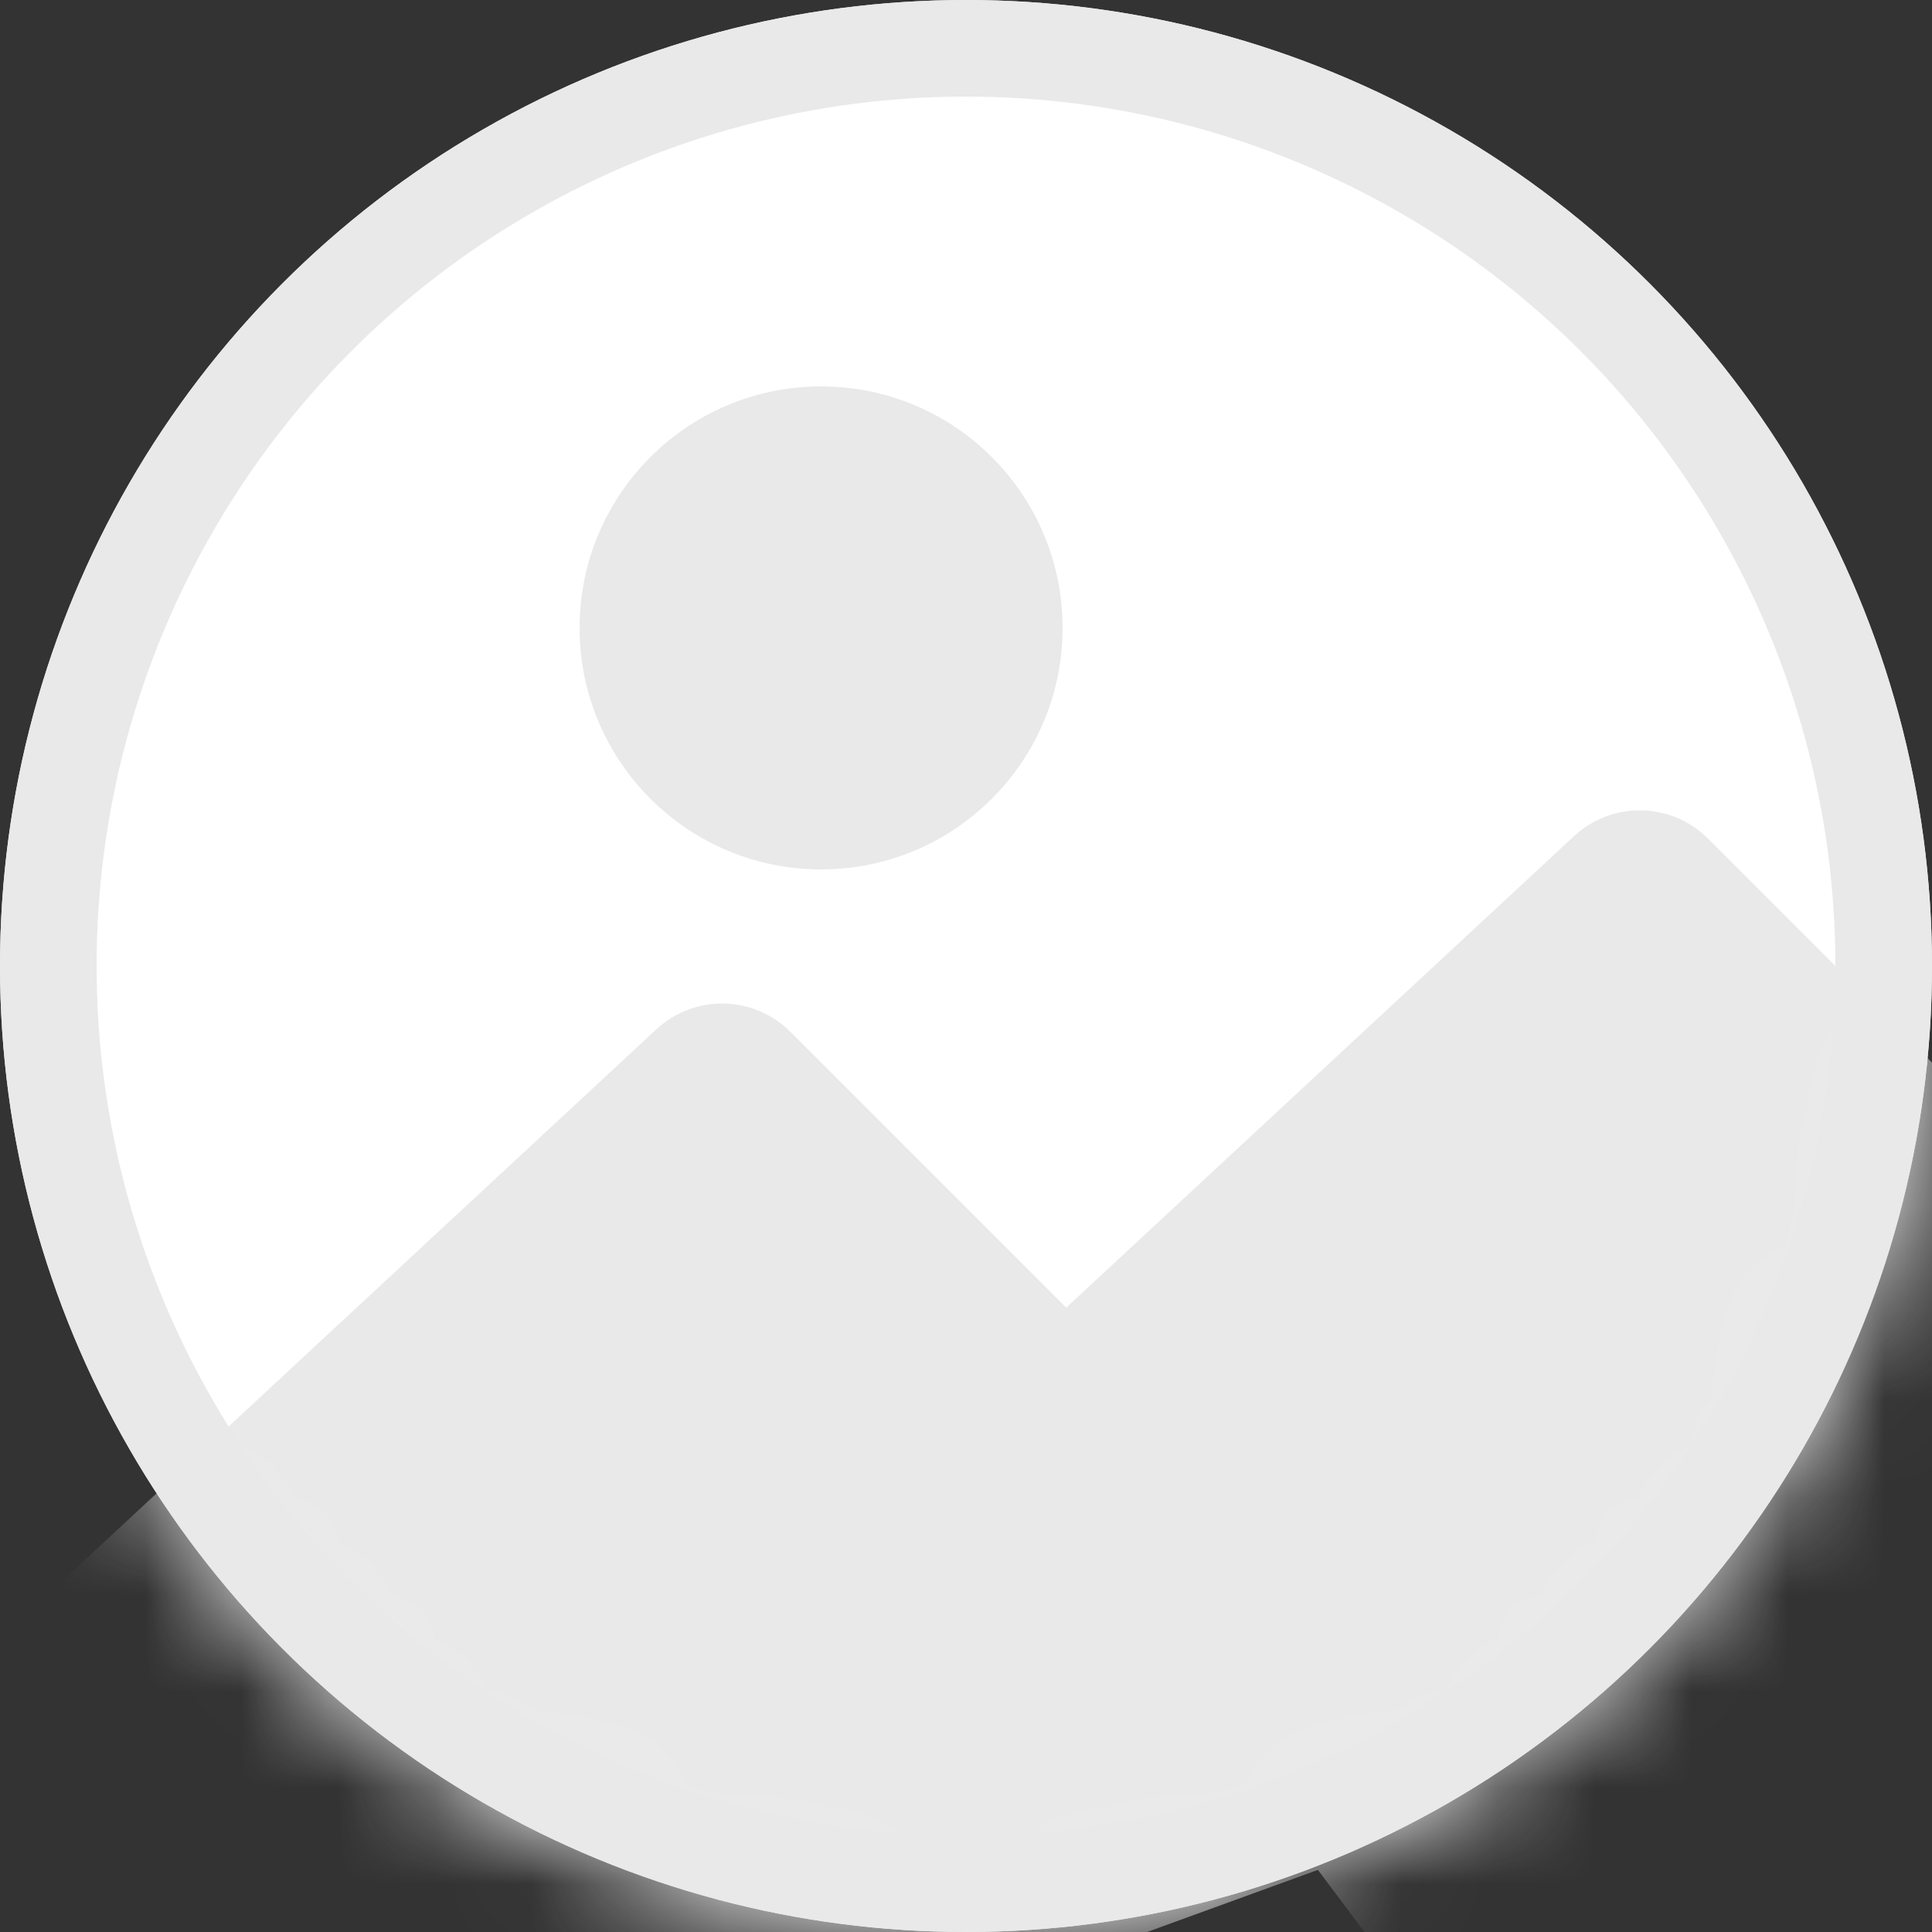 <svg width="20" height="20" viewBox="0 0 20 20" fill="none" xmlns="http://www.w3.org/2000/svg">
<rect x="0" y="0" width="20" height="20" fill="#333333" stroke="none"/>
<circle cx="10" cy="10" r="9.5" fill="white" stroke="#E9E9E9"/>
<circle cx="10" cy="10" r="9.5" fill="white" stroke="#E9E9E9"/>
<circle cx="8.5" cy="6.5" r="2.5" fill="#E9E9E9"/>
<mask id="mask0_187_6310" style="mask-type:alpha" maskUnits="userSpaceOnUse" x="0" y="0" width="20" height="20">
<circle cx="10" cy="10" r="9.5" fill="white" stroke="#E9E9E9"/>
</mask>
<g mask="url(#mask0_187_6310)">
<path d="M6.794 10.656L0.5 16.5L5 22.5L16 18.5L8.181 10.681C7.801 10.301 7.188 10.29 6.794 10.656Z" fill="#E9E9E9"/>
<path d="M16.294 8.656L10 14.5L14.5 20.5L25.5 16.5L17.681 8.681C17.301 8.301 16.688 8.29 16.294 8.656Z" fill="#E9E9E9"/>
</g>
</svg>
